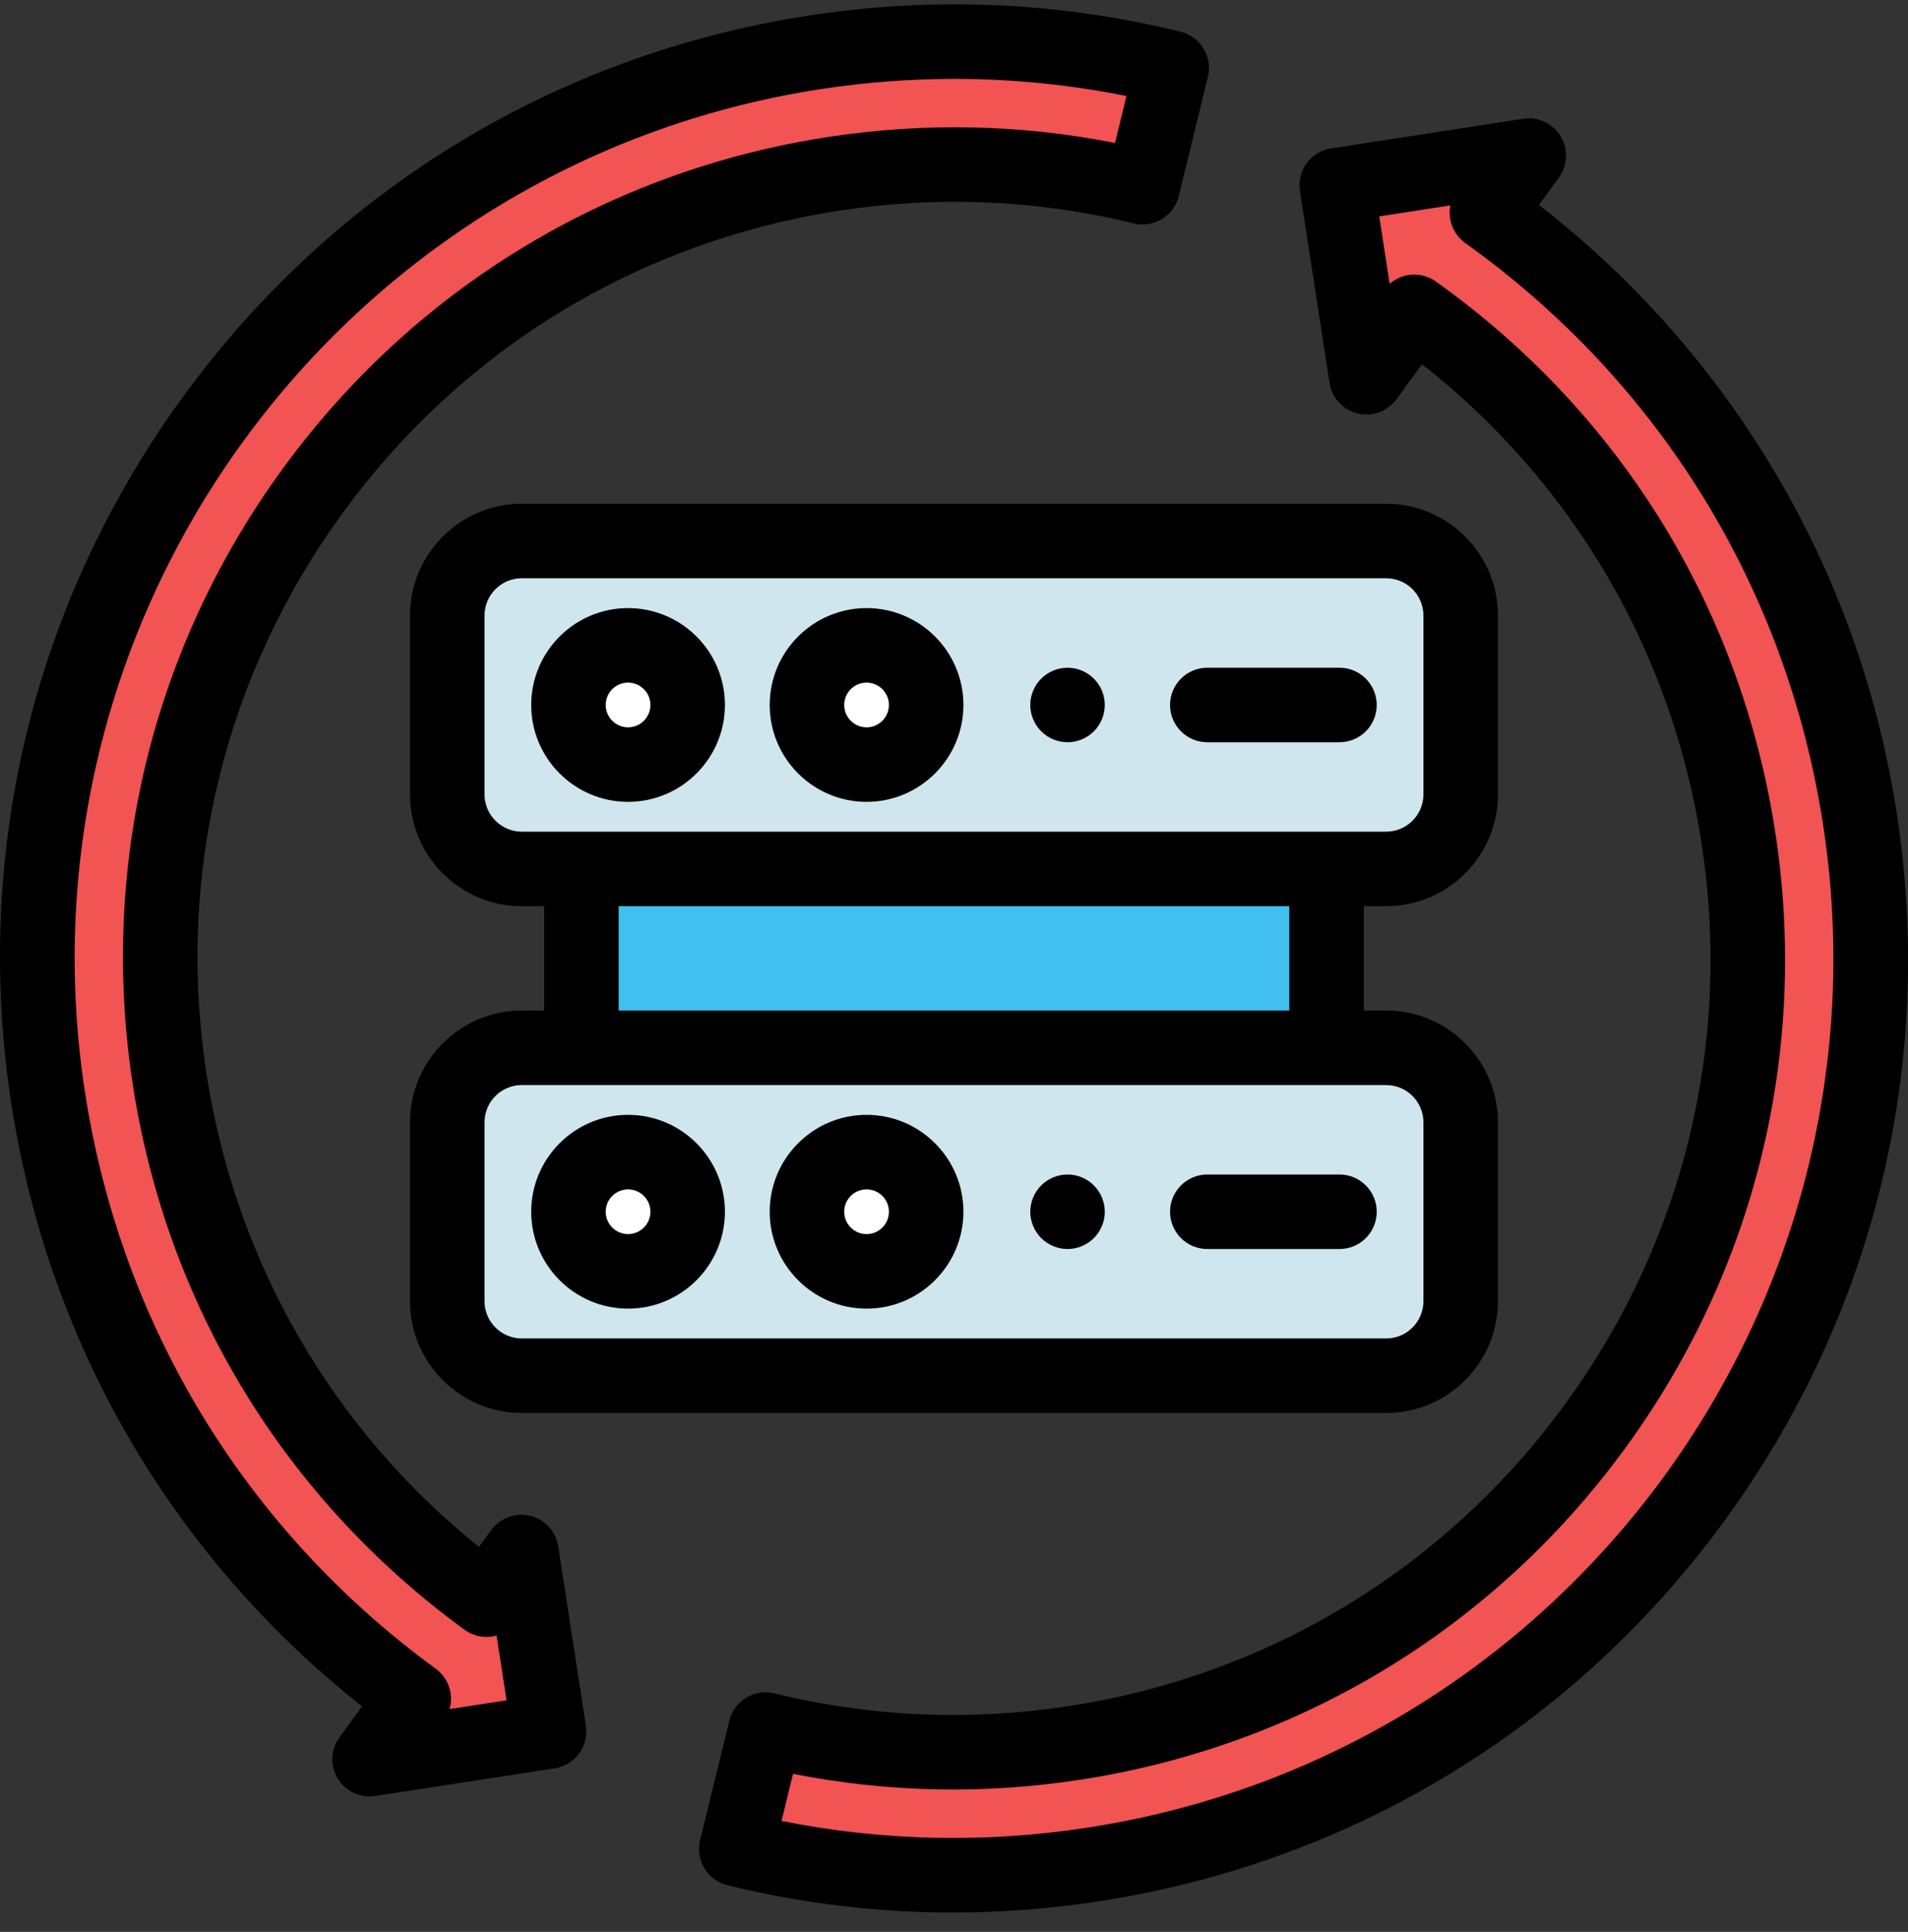 <svg xmlns="http://www.w3.org/2000/svg" width="81" height="82" viewBox="0 0 81 82" fill="none"><rect x="0" y="0" width="81" height="82" fill="#333333" stroke="none"/><g clip-path="url(#clip0_1069_433829)"><path d="M20.653 67.895C13.664 62.799 8.625 55.032 7.204 45.808C4.37 27.418 16.981 10.214 35.371 7.38C39.886 6.685 44.328 6.922 48.505 7.945L49.743 2.881C44.919 1.7 39.79 1.418 34.576 2.222C13.337 5.494 -1.227 25.364 2.045 46.603C3.686 57.252 9.501 66.22 17.567 72.106L15.691 74.665L23.31 73.492L22.137 65.872L20.653 67.895Z" fill="#F25353"></path><path d="M78.958 34.752C77.296 23.968 71.352 14.908 63.125 9.027L64.902 6.604L56.749 7.86L58.005 16.012L60.04 13.236C67.189 18.327 72.357 26.187 73.799 35.547C76.632 53.937 64.022 71.141 45.632 73.975C41.117 74.67 36.675 74.433 32.498 73.41L31.258 78.481C36.082 79.663 41.213 79.937 46.427 79.133C67.666 75.861 82.23 55.991 78.958 34.752Z" fill="#F25353"></path><path d="M56.317 36.883H24.684V44.475H56.317V36.883Z" fill="#41C0F0"></path><path d="M22.152 22.963H58.847C60.594 22.963 62.01 24.379 62.01 26.126V33.718C62.01 35.466 60.594 36.882 58.847 36.882H22.152C20.404 36.882 18.988 35.466 18.988 33.718V26.126C18.988 24.379 20.405 22.963 22.152 22.963Z" fill="#D0E6EF"></path><path d="M22.152 44.475H58.847C60.594 44.475 62.01 45.891 62.01 47.638V55.23C62.01 56.977 60.594 58.394 58.847 58.394H22.152C20.404 58.394 18.988 56.977 18.988 55.23V47.638C18.988 45.891 20.405 44.475 22.152 44.475Z" fill="#D0E6EF"></path><path d="M36.785 32.454C38.182 32.454 39.316 31.321 39.316 29.923C39.316 28.526 38.182 27.393 36.785 27.393C35.387 27.393 34.254 28.526 34.254 29.923C34.254 31.321 35.387 32.454 36.785 32.454Z" fill="white"></path><path d="M26.664 32.454C28.061 32.454 29.194 31.321 29.194 29.923C29.194 28.526 28.061 27.393 26.664 27.393C25.266 27.393 24.133 28.526 24.133 29.923C24.133 31.321 25.266 32.454 26.664 32.454Z" fill="white"></path><path d="M36.785 53.966C38.182 53.966 39.316 52.833 39.316 51.435C39.316 50.037 38.182 48.904 36.785 48.904C35.387 48.904 34.254 50.037 34.254 51.435C34.254 52.833 35.387 53.966 36.785 53.966Z" fill="white"></path><path d="M26.664 53.966C28.061 53.966 29.194 52.833 29.194 51.435C29.194 50.037 28.061 48.904 26.664 48.904C25.266 48.904 24.133 50.037 24.133 51.435C24.133 52.833 25.266 53.966 26.664 53.966Z" fill="white"></path><path d="M36.788 34.035C39.056 34.035 40.9 32.19 40.9 29.923C40.9 27.655 39.056 25.811 36.788 25.811C34.521 25.811 32.676 27.655 32.676 29.923C32.676 32.19 34.521 34.035 36.788 34.035ZM36.788 28.974C37.311 28.974 37.737 29.399 37.737 29.923C37.737 30.446 37.312 30.872 36.788 30.872C36.265 30.872 35.839 30.446 35.839 29.923C35.839 29.399 36.265 28.974 36.788 28.974Z" fill="black"></path><path d="M51.254 31.505H56.864C57.737 31.505 58.446 30.797 58.446 29.924C58.446 29.05 57.737 28.342 56.864 28.342H51.254C50.38 28.342 49.672 29.05 49.672 29.924C49.672 30.797 50.38 31.505 51.254 31.505Z" fill="black"></path><path d="M45.32 31.505C45.736 31.505 46.144 31.336 46.438 31.041C46.732 30.747 46.902 30.339 46.902 29.923C46.902 29.507 46.732 29.099 46.438 28.805C46.144 28.511 45.736 28.342 45.32 28.342C44.904 28.342 44.496 28.511 44.202 28.805C43.908 29.099 43.738 29.507 43.738 29.923C43.738 30.339 43.908 30.747 44.202 31.041C44.496 31.336 44.904 31.505 45.32 31.505Z" fill="black"></path><path d="M30.775 29.923C30.775 27.655 28.931 25.811 26.663 25.811C24.396 25.811 22.551 27.655 22.551 29.923C22.551 32.19 24.396 34.035 26.663 34.035C28.931 34.035 30.775 32.19 30.775 29.923ZM25.714 29.923C25.714 29.399 26.14 28.974 26.663 28.974C27.186 28.974 27.612 29.399 27.612 29.923C27.612 30.446 27.187 30.872 26.663 30.872C26.14 30.872 25.714 30.446 25.714 29.923Z" fill="black"></path><path d="M58.847 38.463C61.463 38.463 63.592 36.335 63.592 33.718V26.126C63.592 23.51 61.463 21.381 58.847 21.381H22.151C19.535 21.381 17.406 23.509 17.406 26.126V33.718C17.406 36.335 19.535 38.464 22.151 38.464H23.101V42.892H22.151C19.535 42.892 17.406 45.021 17.406 47.637V55.23C17.406 57.846 19.535 59.975 22.151 59.975H58.847C61.463 59.975 63.592 57.846 63.592 55.23V47.637C63.592 45.021 61.463 42.892 58.847 42.892H57.898V38.464L58.847 38.463ZM20.57 33.718V26.126C20.57 25.254 21.279 24.544 22.151 24.544H58.847C59.719 24.544 60.428 25.254 60.428 26.126V33.718C60.428 34.59 59.719 35.3 58.847 35.3H22.151C21.279 35.3 20.57 34.59 20.57 33.718ZM60.428 47.637V55.229C60.428 56.102 59.719 56.811 58.847 56.811H22.151C21.279 56.811 20.57 56.102 20.57 55.229V47.637C20.57 46.765 21.279 46.056 22.151 46.056H58.847C59.719 46.056 60.428 46.765 60.428 47.637ZM54.734 42.892H26.264V38.463H54.734V42.892H54.734Z" fill="black"></path><path d="M36.788 47.32C34.521 47.32 32.676 49.165 32.676 51.433C32.676 53.7 34.521 55.545 36.788 55.545C39.056 55.545 40.9 53.7 40.9 51.433C40.9 49.165 39.056 47.32 36.788 47.32ZM36.788 52.382C36.265 52.382 35.839 51.956 35.839 51.433C35.839 50.909 36.265 50.484 36.788 50.484C37.311 50.484 37.737 50.909 37.737 51.433C37.737 51.956 37.311 52.382 36.788 52.382Z" fill="black"></path><path d="M26.663 47.32C24.396 47.32 22.551 49.165 22.551 51.433C22.551 53.7 24.396 55.545 26.663 55.545C28.931 55.545 30.775 53.7 30.775 51.433C30.775 49.165 28.931 47.32 26.663 47.32ZM26.663 52.382C26.14 52.382 25.714 51.956 25.714 51.433C25.714 50.909 26.14 50.484 26.663 50.484C27.186 50.484 27.612 50.909 27.612 51.433C27.612 51.956 27.186 52.382 26.663 52.382Z" fill="black"></path><path d="M49.672 51.433C49.672 52.307 50.38 53.015 51.254 53.015H56.864C57.737 53.015 58.446 52.307 58.446 51.433C58.446 50.56 57.737 49.852 56.864 49.852H51.254C50.38 49.852 49.672 50.56 49.672 51.433Z" fill="black"></path><path d="M45.32 49.852C44.904 49.852 44.496 50.021 44.202 50.315C43.908 50.609 43.738 51.017 43.738 51.433C43.738 51.849 43.908 52.257 44.202 52.551C44.496 52.845 44.904 53.015 45.32 53.015C45.736 53.015 46.144 52.845 46.438 52.551C46.732 52.257 46.902 51.849 46.902 51.433C46.902 51.017 46.732 50.609 46.438 50.315C46.144 50.021 45.736 49.852 45.32 49.852Z" fill="black"></path><path d="M23.699 65.633C23.601 65.001 23.133 64.49 22.511 64.338C21.891 64.186 21.238 64.423 20.86 64.939L20.332 65.659C14.082 60.626 9.996 53.55 8.766 45.569C7.46 37.092 9.533 28.615 14.604 21.698C19.674 14.78 27.134 10.252 35.611 8.945C39.815 8.298 44.026 8.479 48.128 9.483C48.535 9.583 48.966 9.517 49.325 9.299C49.683 9.081 49.941 8.73 50.041 8.322L51.279 3.259C51.486 2.41 50.967 1.554 50.119 1.347C44.932 0.076 39.621 -0.155 34.334 0.66C23.645 2.307 14.236 8.018 7.842 16.742C1.448 25.465 -1.166 36.156 0.481 46.845C2.052 57.041 7.318 66.066 15.371 72.427L14.415 73.732C14.037 74.248 14.006 74.941 14.338 75.488C14.628 75.965 15.143 76.249 15.69 76.249C15.77 76.249 15.85 76.243 15.931 76.231L23.55 75.057C24.414 74.924 25.006 74.116 24.873 73.252L23.699 65.633ZM19.087 72.543C19.149 72.325 19.165 72.094 19.129 71.865C19.065 71.45 18.838 71.078 18.499 70.83C10.419 64.934 5.13 56.245 3.608 46.364C0.473 26.021 14.473 6.921 34.816 3.787C36.717 3.494 38.621 3.348 40.521 3.348C42.968 3.348 45.408 3.591 47.822 4.076L47.335 6.069C43.319 5.273 39.22 5.189 35.129 5.819C25.817 7.254 17.622 12.229 12.052 19.827C6.482 27.426 4.205 36.739 5.64 46.05C7.079 55.391 12.079 63.603 19.72 69.175C20.128 69.472 20.631 69.546 21.081 69.42L21.505 72.171L19.087 72.543Z" fill="black"></path><path d="M80.521 34.513C79.675 29.028 77.766 23.88 74.844 19.213C72.305 15.159 69.109 11.628 65.329 8.698L66.177 7.54C66.555 7.025 66.585 6.332 66.254 5.785C65.921 5.238 65.293 4.944 64.661 5.042L56.508 6.298C56.094 6.362 55.721 6.588 55.473 6.926C55.225 7.265 55.122 7.688 55.186 8.102L56.442 16.255C56.539 16.887 57.008 17.398 57.629 17.55C58.251 17.702 58.903 17.465 59.281 16.949L60.372 15.461C66.791 20.505 70.984 27.667 72.236 35.789C73.541 44.266 71.469 52.743 66.398 59.661C61.328 66.578 53.868 71.107 45.391 72.413C41.187 73.061 36.975 72.88 32.874 71.875C32.467 71.775 32.036 71.842 31.677 72.059C31.319 72.277 31.061 72.628 30.962 73.036L29.721 78.107C29.514 78.956 30.033 79.811 30.881 80.019C34.032 80.791 37.233 81.177 40.451 81.177C42.519 81.177 44.594 81.018 46.668 80.698C57.358 79.051 66.766 73.34 73.16 64.617C79.553 55.894 82.168 45.202 80.521 34.513ZM46.186 77.572C41.824 78.244 37.456 78.148 33.178 77.29L33.667 75.29C37.683 76.085 41.781 76.17 45.873 75.539C55.184 74.105 63.38 69.13 68.95 61.531C74.519 53.932 76.796 44.619 75.362 35.308C73.9 25.819 68.784 17.523 60.957 11.95C60.348 11.515 59.534 11.575 58.995 12.05L58.553 9.184L61.574 8.718C61.538 8.901 61.533 9.091 61.563 9.279C61.63 9.697 61.861 10.07 62.205 10.316C70.457 16.215 75.851 24.979 77.394 34.995C80.528 55.337 66.529 74.437 46.186 77.572Z" fill="black"></path></g><defs><clipPath id="clip0_1069_433829"><rect width="81" height="81" fill="white" transform="translate(0 0.18)"></rect></clipPath></defs></svg>